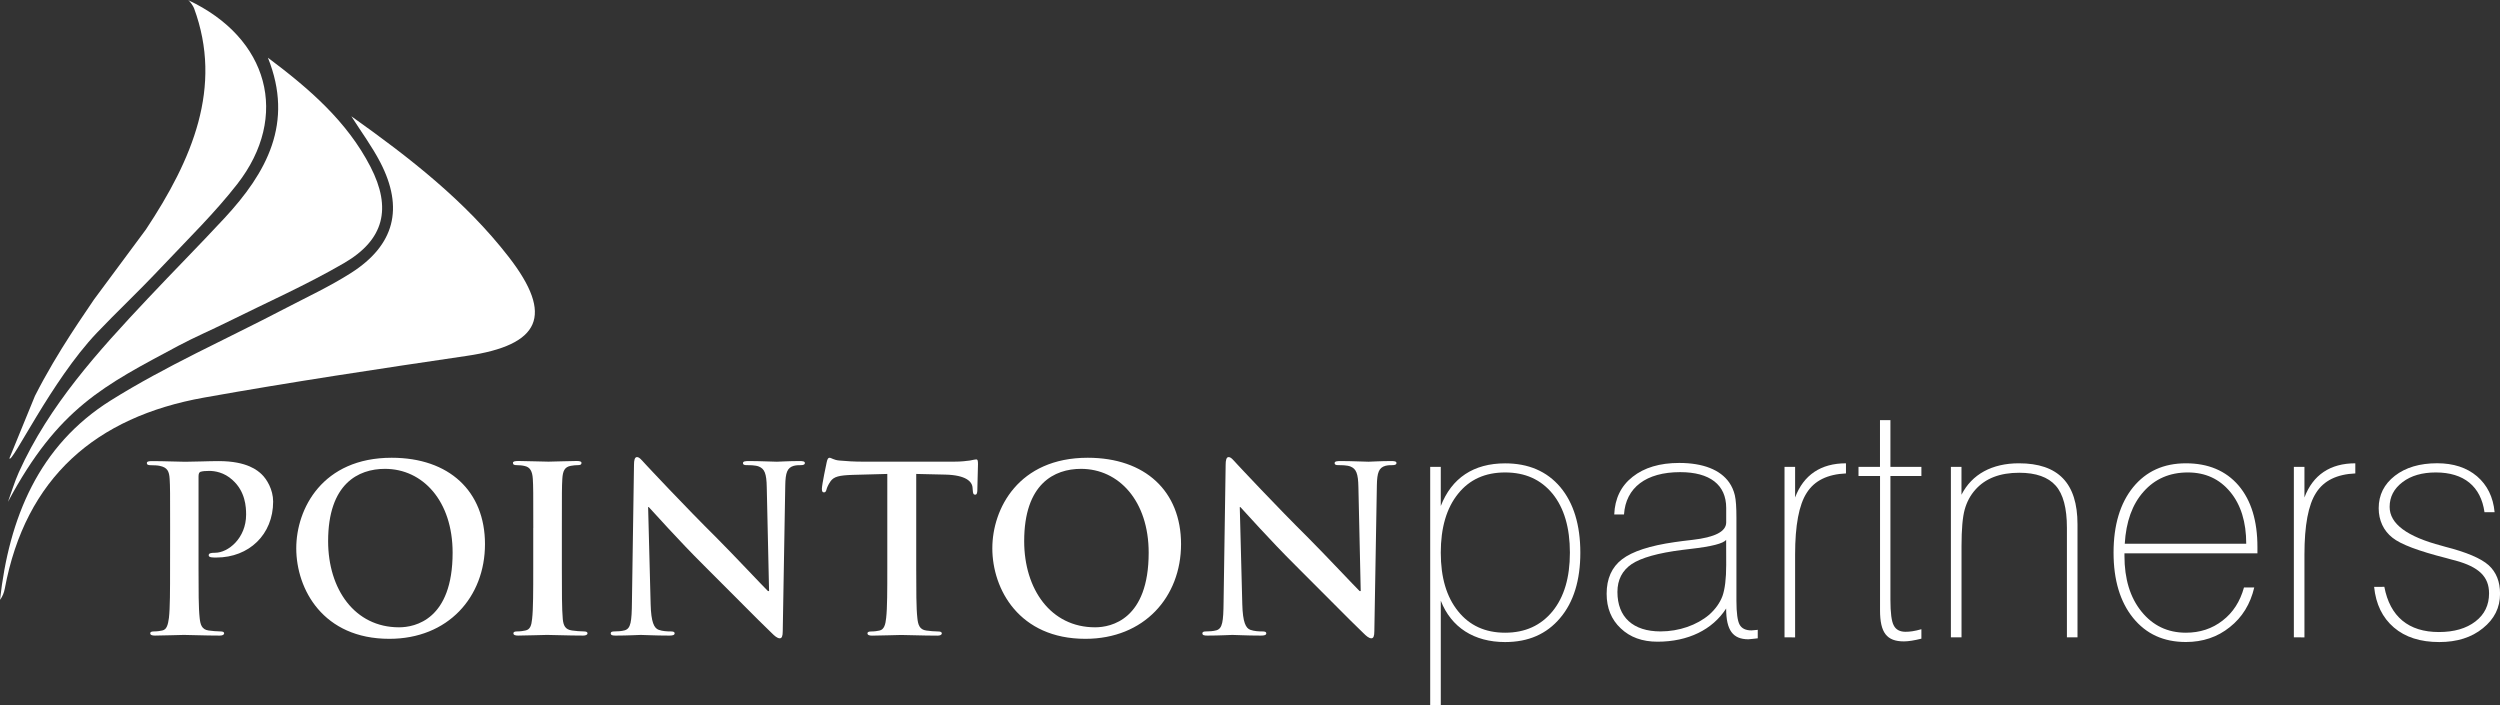 <?xml version="1.0" encoding="utf-8"?>
<!-- Generator: Adobe Illustrator 28.5.0, SVG Export Plug-In . SVG Version: 9.03 Build 54727)  -->
<svg version="1.0" id="LOGO" xmlns="http://www.w3.org/2000/svg" xmlns:xlink="http://www.w3.org/1999/xlink" x="0px" y="0px"
	 viewBox="0 0 48.656 13.722" style="enable-background:new 0 0 48.656 13.722;" xml:space="preserve">
<rect x="0" y="0" width="48.656" height="13.722" fill="#333333" stroke="none"/>
<style type="text/css">
	.st0{fill:#FFFFFF;}
</style>
<path class="st0" d="M6.838,2.263C7.97,3.067,9.055,3.909,9.902,5.002
	c0.882,1.138,0.62,1.713-0.816,1.924C7.378,7.178,5.67,7.434,3.971,7.738
	C1.864,8.115,0.496,9.297,0.093,11.458C0.078,11.536,0.049,11.611,0,11.675
	c0.177-1.589,0.749-3,2.153-3.88c1.074-0.673,2.247-1.191,3.374-1.78
	c0.439-0.229,0.891-0.439,1.307-0.704C7.68,4.771,7.864,4.052,7.401,3.159
	C7.239,2.847,7.027,2.561,6.838,2.263z"/>
<path class="st0" d="M5.214,1.123c0.806,0.604,1.541,1.239,1.997,2.124
	c0.415,0.805,0.268,1.419-0.516,1.874c-0.731,0.425-1.509,0.769-2.268,1.146
	c-0.316,0.157-0.642,0.296-0.954,0.462C2.028,7.503,1.134,7.933,0.155,9.767
	c0.07-0.192,0.128-0.39,0.212-0.577C0.958,7.882,1.91,6.838,2.879,5.808
	C3.372,5.284,3.879,4.773,4.369,4.245C5.189,3.361,5.725,2.394,5.214,1.123z"/>
<path class="st0" d="M0.183,8.92c0.037,0.133,0.815-1.509,1.7-2.44
	c0.428-0.45,0.711-0.7,1.31-1.333C3.677,4.634,4.186,4.137,4.618,3.582
	C5.643,2.266,5.233,0.736,3.657,0c0.039,0.019,0.106,0.123,0.119,0.159
	C4.343,1.695,3.744,3.102,2.84,4.466L1.831,5.827c-0.139,0.216-0.7,0.989-1.151,1.879L0.183,8.92z"
	/>
<g id="Partners">
	<path class="st0" d="M27.835,13.722V9.086h0.206v0.762c0.212-0.546,0.64-0.83,1.252-0.83
		c0.453,0,0.812,0.153,1.074,0.462c0.259,0.309,0.39,0.737,0.39,1.277
		c0,0.537-0.131,0.962-0.393,1.271c-0.262,0.312-0.618,0.468-1.071,0.468
		c-0.603,0-1.049-0.284-1.252-0.805v2.032C28.041,13.722,27.835,13.722,27.835,13.722z M28.378,11.896
		c0.222,0.278,0.528,0.418,0.915,0.418c0.39,0,0.696-0.14,0.924-0.418
		c0.225-0.278,0.337-0.656,0.337-1.14c0-0.484-0.112-0.868-0.337-1.146
		C29.989,9.332,29.683,9.195,29.293,9.195c-0.387,0-0.693,0.137-0.915,0.415
		c-0.225,0.278-0.337,0.662-0.337,1.146C28.041,11.24,28.153,11.618,28.378,11.896z"/>
	<path class="st0" d="M34.21,12.423c-0.047,0.003-0.144,0.019-0.181,0.019
		c-0.303,0-0.434-0.175-0.434-0.599c-0.265,0.412-0.74,0.646-1.336,0.646
		c-0.297,0-0.534-0.087-0.715-0.259c-0.184-0.172-0.275-0.397-0.275-0.674
		c0-0.293,0.1-0.518,0.3-0.671s0.54-0.265,1.024-0.334c0.084-0.012,0.2-0.028,0.347-0.044
		c0.437-0.05,0.656-0.162,0.656-0.34V9.885c0-0.45-0.318-0.696-0.896-0.696
		c-0.662,0-1.058,0.3-1.093,0.824h-0.19c0.012-0.309,0.131-0.556,0.359-0.734
		c0.225-0.178,0.528-0.269,0.905-0.269c0.462,0,0.799,0.131,0.974,0.381
		c0.05,0.072,0.087,0.156,0.109,0.247c0.022,0.094,0.031,0.24,0.031,0.44v0.14v1.477
		c0,0.234,0.022,0.39,0.062,0.462c0.041,0.075,0.119,0.112,0.231,0.112
		c0.022,0,0.056-0.003,0.103-0.009c0.009-0.003,0.016-0.003,0.019-0.003
		C34.21,12.258,34.21,12.423,34.21,12.423z M33.595,10.506c-0.053,0.072-0.284,0.131-0.699,0.178
		c-0.066,0.009-0.119,0.016-0.156,0.019c-0.471,0.059-0.799,0.153-0.983,0.275
		c-0.184,0.125-0.278,0.306-0.278,0.543c0,0.49,0.303,0.768,0.84,0.768
		c0.359,0,0.706-0.122,0.946-0.325c0.122-0.109,0.209-0.231,0.259-0.365
		c0.047-0.134,0.072-0.334,0.072-0.603C33.595,10.996,33.595,10.506,33.595,10.506z"/>
	<path class="st0" d="M34.731,12.404V9.086h0.206v0.596c0.165-0.44,0.503-0.665,0.99-0.665v0.197
		c-0.359,0.016-0.612,0.14-0.762,0.375c-0.153,0.234-0.228,0.637-0.228,1.205v1.611
		C34.938,12.404,34.731,12.404,34.731,12.404z"/>
	<path class="st0" d="M36.792,11.668c0,0.259,0.022,0.428,0.066,0.506
		c0.041,0.081,0.119,0.122,0.228,0.122c0.087,0,0.175-0.012,0.309-0.05v0.184
		c-0.137,0.034-0.25,0.053-0.34,0.053c-0.334,0-0.465-0.169-0.465-0.603V9.264H36.171V9.086h0.418
		V8.177h0.203v0.909h0.603v0.178h-0.603C36.792,9.264,36.792,11.668,36.792,11.668z"/>
	<path class="st0" d="M37.969,12.404V9.086h0.206v0.543c0.203-0.4,0.596-0.612,1.118-0.612
		c0.765,0,1.14,0.387,1.14,1.186v2.201h-0.206v-2.135c0-0.378-0.072-0.653-0.219-0.818
		s-0.381-0.25-0.709-0.25c-0.375,0-0.659,0.109-0.855,0.331c-0.097,0.109-0.165,0.237-0.206,0.384
		c-0.041,0.147-0.062,0.384-0.062,0.712v0.184v1.592H37.969z"/>
	<path class="st0" d="M43.873,11.434c-0.075,0.322-0.234,0.581-0.475,0.771
		c-0.24,0.194-0.528,0.29-0.855,0.29c-0.434,0-0.774-0.156-1.027-0.468
		c-0.253-0.312-0.381-0.737-0.381-1.271c0-0.537,0.128-0.962,0.381-1.274
		c0.253-0.309,0.593-0.465,1.027-0.465s0.777,0.144,1.024,0.431c0.247,0.29,0.368,0.69,0.368,1.199
		v0.122h-2.588v0.05c0,0.446,0.109,0.809,0.331,1.083s0.509,0.412,0.865,0.412
		c0.272,0,0.512-0.078,0.715-0.237c0.203-0.156,0.34-0.372,0.415-0.643h0.2V11.434z M43.717,10.581
		c0-0.418-0.103-0.756-0.312-1.008C43.195,9.32,42.921,9.195,42.58,9.195
		c-0.353,0-0.64,0.125-0.859,0.372c-0.222,0.247-0.343,0.587-0.368,1.015h2.363V10.581z"/>
	<path class="st0" d="M44.644,12.404V9.086h0.206v0.596c0.165-0.44,0.503-0.665,0.99-0.665v0.197
		c-0.359,0.016-0.612,0.14-0.762,0.375c-0.153,0.234-0.228,0.637-0.228,1.205v1.611
		C44.85,12.404,44.644,12.404,44.644,12.404z"/>
	<path class="st0" d="M46.405,11.421c0.109,0.578,0.471,0.88,1.061,0.88
		c0.297,0,0.534-0.069,0.712-0.206s0.265-0.318,0.265-0.546c0-0.325-0.197-0.515-0.656-0.64
		c-0.041-0.009-0.097-0.025-0.175-0.047c-0.54-0.137-0.89-0.268-1.049-0.397
		c-0.172-0.134-0.268-0.337-0.268-0.574c0-0.259,0.106-0.468,0.315-0.631
		c0.209-0.162,0.484-0.244,0.824-0.244c0.315,0,0.574,0.084,0.774,0.253
		c0.2,0.172,0.315,0.403,0.343,0.699h-0.197C48.284,9.467,47.953,9.195,47.407,9.195
		c-0.265,0-0.481,0.062-0.646,0.187c-0.169,0.128-0.253,0.287-0.253,0.484
		c0,0.328,0.337,0.578,1.015,0.756l0.066,0.019c0.415,0.106,0.696,0.225,0.846,0.359
		c0.147,0.134,0.222,0.318,0.222,0.556c0,0.272-0.112,0.493-0.334,0.671
		c-0.222,0.181-0.506,0.269-0.849,0.269c-0.368,0-0.662-0.094-0.884-0.284
		c-0.222-0.19-0.35-0.453-0.384-0.79C46.205,11.421,46.405,11.421,46.405,11.421z"/>
</g>
<g id="Pointon">
	<g>
		<path class="st0" d="M3.311,10.276c0-0.683,0-0.809-0.009-0.953c-0.009-0.153-0.045-0.225-0.193-0.256
			c-0.036-0.009-0.112-0.013-0.175-0.013c-0.049,0-0.076-0.009-0.076-0.04
			c0-0.031,0.031-0.04,0.099-0.04c0.238,0,0.521,0.013,0.647,0.013c0.184,0,0.445-0.013,0.652-0.013
			c0.562,0,0.764,0.189,0.836,0.256C5.19,9.323,5.316,9.525,5.316,9.763
			c0,0.638-0.468,1.088-1.106,1.088c-0.022,0-0.072,0-0.094-0.004s-0.054-0.009-0.054-0.04
			c0-0.036,0.031-0.049,0.126-0.049c0.252,0,0.602-0.283,0.602-0.742c0-0.148-0.013-0.449-0.265-0.674
			C4.363,9.192,4.178,9.165,4.075,9.165c-0.067,0-0.135,0.004-0.175,0.018
			c-0.022,0.009-0.036,0.036-0.036,0.085v1.798c0,0.414,0,0.769,0.022,0.962
			c0.013,0.126,0.04,0.225,0.175,0.243c0.063,0.009,0.162,0.018,0.229,0.018
			c0.049,0,0.072,0.013,0.072,0.036c0,0.031-0.036,0.045-0.085,0.045
			c-0.297,0-0.58-0.013-0.697-0.013c-0.103,0-0.387,0.013-0.566,0.013
			c-0.058,0-0.09-0.013-0.09-0.045c0-0.022,0.018-0.036,0.072-0.036c0.067,0,0.121-0.009,0.162-0.018
			c0.09-0.018,0.112-0.117,0.13-0.247c0.022-0.189,0.022-0.544,0.022-0.958
			C3.311,11.067,3.311,10.276,3.311,10.276z"/>
		<path class="st0" d="M5.766,10.671c0-0.769,0.508-1.762,1.857-1.762c1.119,0,1.816,0.652,1.816,1.681
			c0,1.03-0.719,1.843-1.861,1.843C6.287,12.434,5.766,11.467,5.766,10.671z M8.809,10.757
			c0-1.007-0.58-1.632-1.317-1.632c-0.517,0-1.106,0.288-1.106,1.407c0,0.935,0.517,1.677,1.38,1.677
			C8.081,12.209,8.809,12.056,8.809,10.757z"/>
		<path class="st0" d="M10.379,10.276c0-0.683,0-0.809-0.009-0.953c-0.009-0.153-0.054-0.229-0.153-0.252
			c-0.049-0.013-0.108-0.018-0.162-0.018c-0.045,0-0.072-0.009-0.072-0.045
			c0-0.027,0.036-0.036,0.108-0.036c0.171,0,0.454,0.013,0.584,0.013c0.112,0,0.378-0.013,0.548-0.013
			c0.058,0,0.094,0.009,0.094,0.036c0,0.036-0.027,0.045-0.072,0.045s-0.081,0.004-0.135,0.013
			c-0.121,0.022-0.157,0.099-0.166,0.256c-0.009,0.144-0.009,0.27-0.009,0.953v0.791
			c0,0.436,0,0.791,0.018,0.985c0.013,0.121,0.045,0.202,0.18,0.22
			c0.063,0.009,0.162,0.018,0.229,0.018c0.049,0,0.072,0.013,0.072,0.036
			c0,0.031-0.036,0.045-0.085,0.045c-0.297,0-0.58-0.013-0.701-0.013
			c-0.103,0-0.387,0.013-0.566,0.013c-0.058,0-0.09-0.013-0.09-0.045
			c0-0.022,0.018-0.036,0.072-0.036c0.067,0,0.121-0.009,0.162-0.018
			c0.09-0.018,0.117-0.094,0.13-0.225c0.022-0.189,0.022-0.544,0.022-0.98v-0.791H10.379z"/>
		<path class="st0" d="M12.663,11.759c0.009,0.351,0.067,0.467,0.157,0.499
			c0.076,0.027,0.162,0.031,0.234,0.031c0.049,0,0.076,0.009,0.076,0.036
			c0,0.036-0.04,0.045-0.103,0.045c-0.292,0-0.472-0.013-0.557-0.013
			c-0.04,0-0.252,0.013-0.485,0.013c-0.058,0-0.099-0.004-0.099-0.045
			c0-0.027,0.027-0.036,0.072-0.036c0.058,0,0.139-0.004,0.202-0.022
			c0.117-0.036,0.135-0.166,0.139-0.557l0.04-2.661c0-0.09,0.013-0.153,0.058-0.153
			c0.049,0,0.09,0.058,0.166,0.139c0.054,0.058,0.737,0.791,1.394,1.443
			c0.306,0.306,0.913,0.953,0.989,1.025h0.022l-0.045-2.018c-0.004-0.274-0.045-0.36-0.153-0.405
			c-0.067-0.027-0.175-0.027-0.238-0.027c-0.054,0-0.072-0.013-0.072-0.04
			c0-0.036,0.049-0.04,0.117-0.04c0.234,0,0.45,0.013,0.544,0.013c0.049,0,0.22-0.013,0.441-0.013
			c0.058,0,0.103,0.004,0.103,0.04c0,0.027-0.027,0.04-0.081,0.04c-0.045,0-0.081,0-0.135,0.013
			c-0.126,0.036-0.162,0.13-0.166,0.382l-0.049,2.836c0,0.099-0.018,0.139-0.058,0.139
			c-0.049,0-0.103-0.049-0.153-0.099c-0.283-0.27-0.859-0.859-1.326-1.322
			c-0.49-0.486-0.989-1.048-1.07-1.133H12.614L12.663,11.759z"/>
		<path class="st0" d="M17.267,9.224l-0.67,0.018c-0.261,0.009-0.369,0.031-0.436,0.13
			c-0.045,0.067-0.067,0.121-0.076,0.157c-0.009,0.036-0.022,0.054-0.049,0.054
			c-0.031,0-0.04-0.022-0.04-0.072c0-0.072,0.085-0.481,0.094-0.517
			c0.013-0.058,0.027-0.085,0.054-0.085c0.036,0,0.081,0.045,0.193,0.054
			c0.13,0.013,0.301,0.022,0.45,0.022h1.78c0.144,0,0.243-0.013,0.31-0.022
			c0.067-0.013,0.103-0.022,0.121-0.022c0.031,0,0.036,0.027,0.036,0.094
			c0,0.094-0.013,0.404-0.013,0.521c-0.004,0.045-0.013,0.072-0.04,0.072
			c-0.036,0-0.045-0.022-0.049-0.09l-0.004-0.049c-0.009-0.117-0.13-0.243-0.53-0.252l-0.566-0.013
			v1.843c0,0.414,0,0.769,0.022,0.962c0.013,0.126,0.04,0.225,0.175,0.243
			c0.063,0.009,0.162,0.018,0.229,0.018c0.049,0,0.072,0.013,0.072,0.036
			c0,0.031-0.036,0.045-0.085,0.045c-0.297,0-0.58-0.013-0.706-0.013
			c-0.103,0-0.387,0.013-0.566,0.013c-0.058,0-0.09-0.013-0.09-0.045
			c0-0.022,0.018-0.036,0.072-0.036c0.067,0,0.121-0.009,0.162-0.018
			c0.09-0.018,0.117-0.117,0.13-0.247c0.022-0.189,0.022-0.544,0.022-0.958V9.224H17.267z"/>
		<path class="st0" d="M19.313,10.671c0-0.769,0.508-1.762,1.857-1.762c1.119,0,1.816,0.652,1.816,1.681
			c0,1.03-0.719,1.843-1.861,1.843C19.835,12.434,19.313,11.467,19.313,10.671z M22.356,10.757
			c0-1.007-0.58-1.632-1.317-1.632c-0.517,0-1.106,0.288-1.106,1.407c0,0.935,0.517,1.677,1.38,1.677
			C21.628,12.209,22.356,12.056,22.356,10.757z"/>
		<path class="st0" d="M24.178,11.759c0.009,0.351,0.067,0.467,0.157,0.499
			c0.076,0.027,0.162,0.031,0.234,0.031c0.049,0,0.076,0.009,0.076,0.036
			c0,0.036-0.04,0.045-0.103,0.045c-0.292,0-0.472-0.013-0.557-0.013
			c-0.04,0-0.252,0.013-0.485,0.013c-0.058,0-0.099-0.004-0.099-0.045
			c0-0.027,0.027-0.036,0.072-0.036c0.058,0,0.139-0.004,0.202-0.022
			c0.117-0.036,0.135-0.166,0.139-0.557l0.04-2.661c0-0.09,0.013-0.153,0.058-0.153
			c0.049,0,0.09,0.058,0.166,0.139c0.054,0.058,0.737,0.791,1.394,1.443
			c0.306,0.306,0.913,0.953,0.989,1.025h0.022l-0.045-2.018c-0.004-0.274-0.045-0.36-0.153-0.405
			c-0.067-0.027-0.175-0.027-0.238-0.027c-0.054,0-0.072-0.013-0.072-0.04
			c0-0.036,0.049-0.04,0.117-0.04c0.234,0,0.449,0.013,0.544,0.013
			c0.049,0,0.22-0.013,0.44-0.013c0.058,0,0.103,0.004,0.103,0.04c0,0.027-0.027,0.04-0.081,0.04
			c-0.045,0-0.081,0-0.135,0.013c-0.126,0.036-0.162,0.13-0.166,0.382l-0.049,2.836
			c0,0.099-0.018,0.139-0.058,0.139c-0.049,0-0.103-0.049-0.153-0.099
			c-0.283-0.27-0.859-0.859-1.326-1.322c-0.49-0.486-0.989-1.048-1.07-1.133H24.129L24.178,11.759z"/>
	</g>
</g>
</svg>

